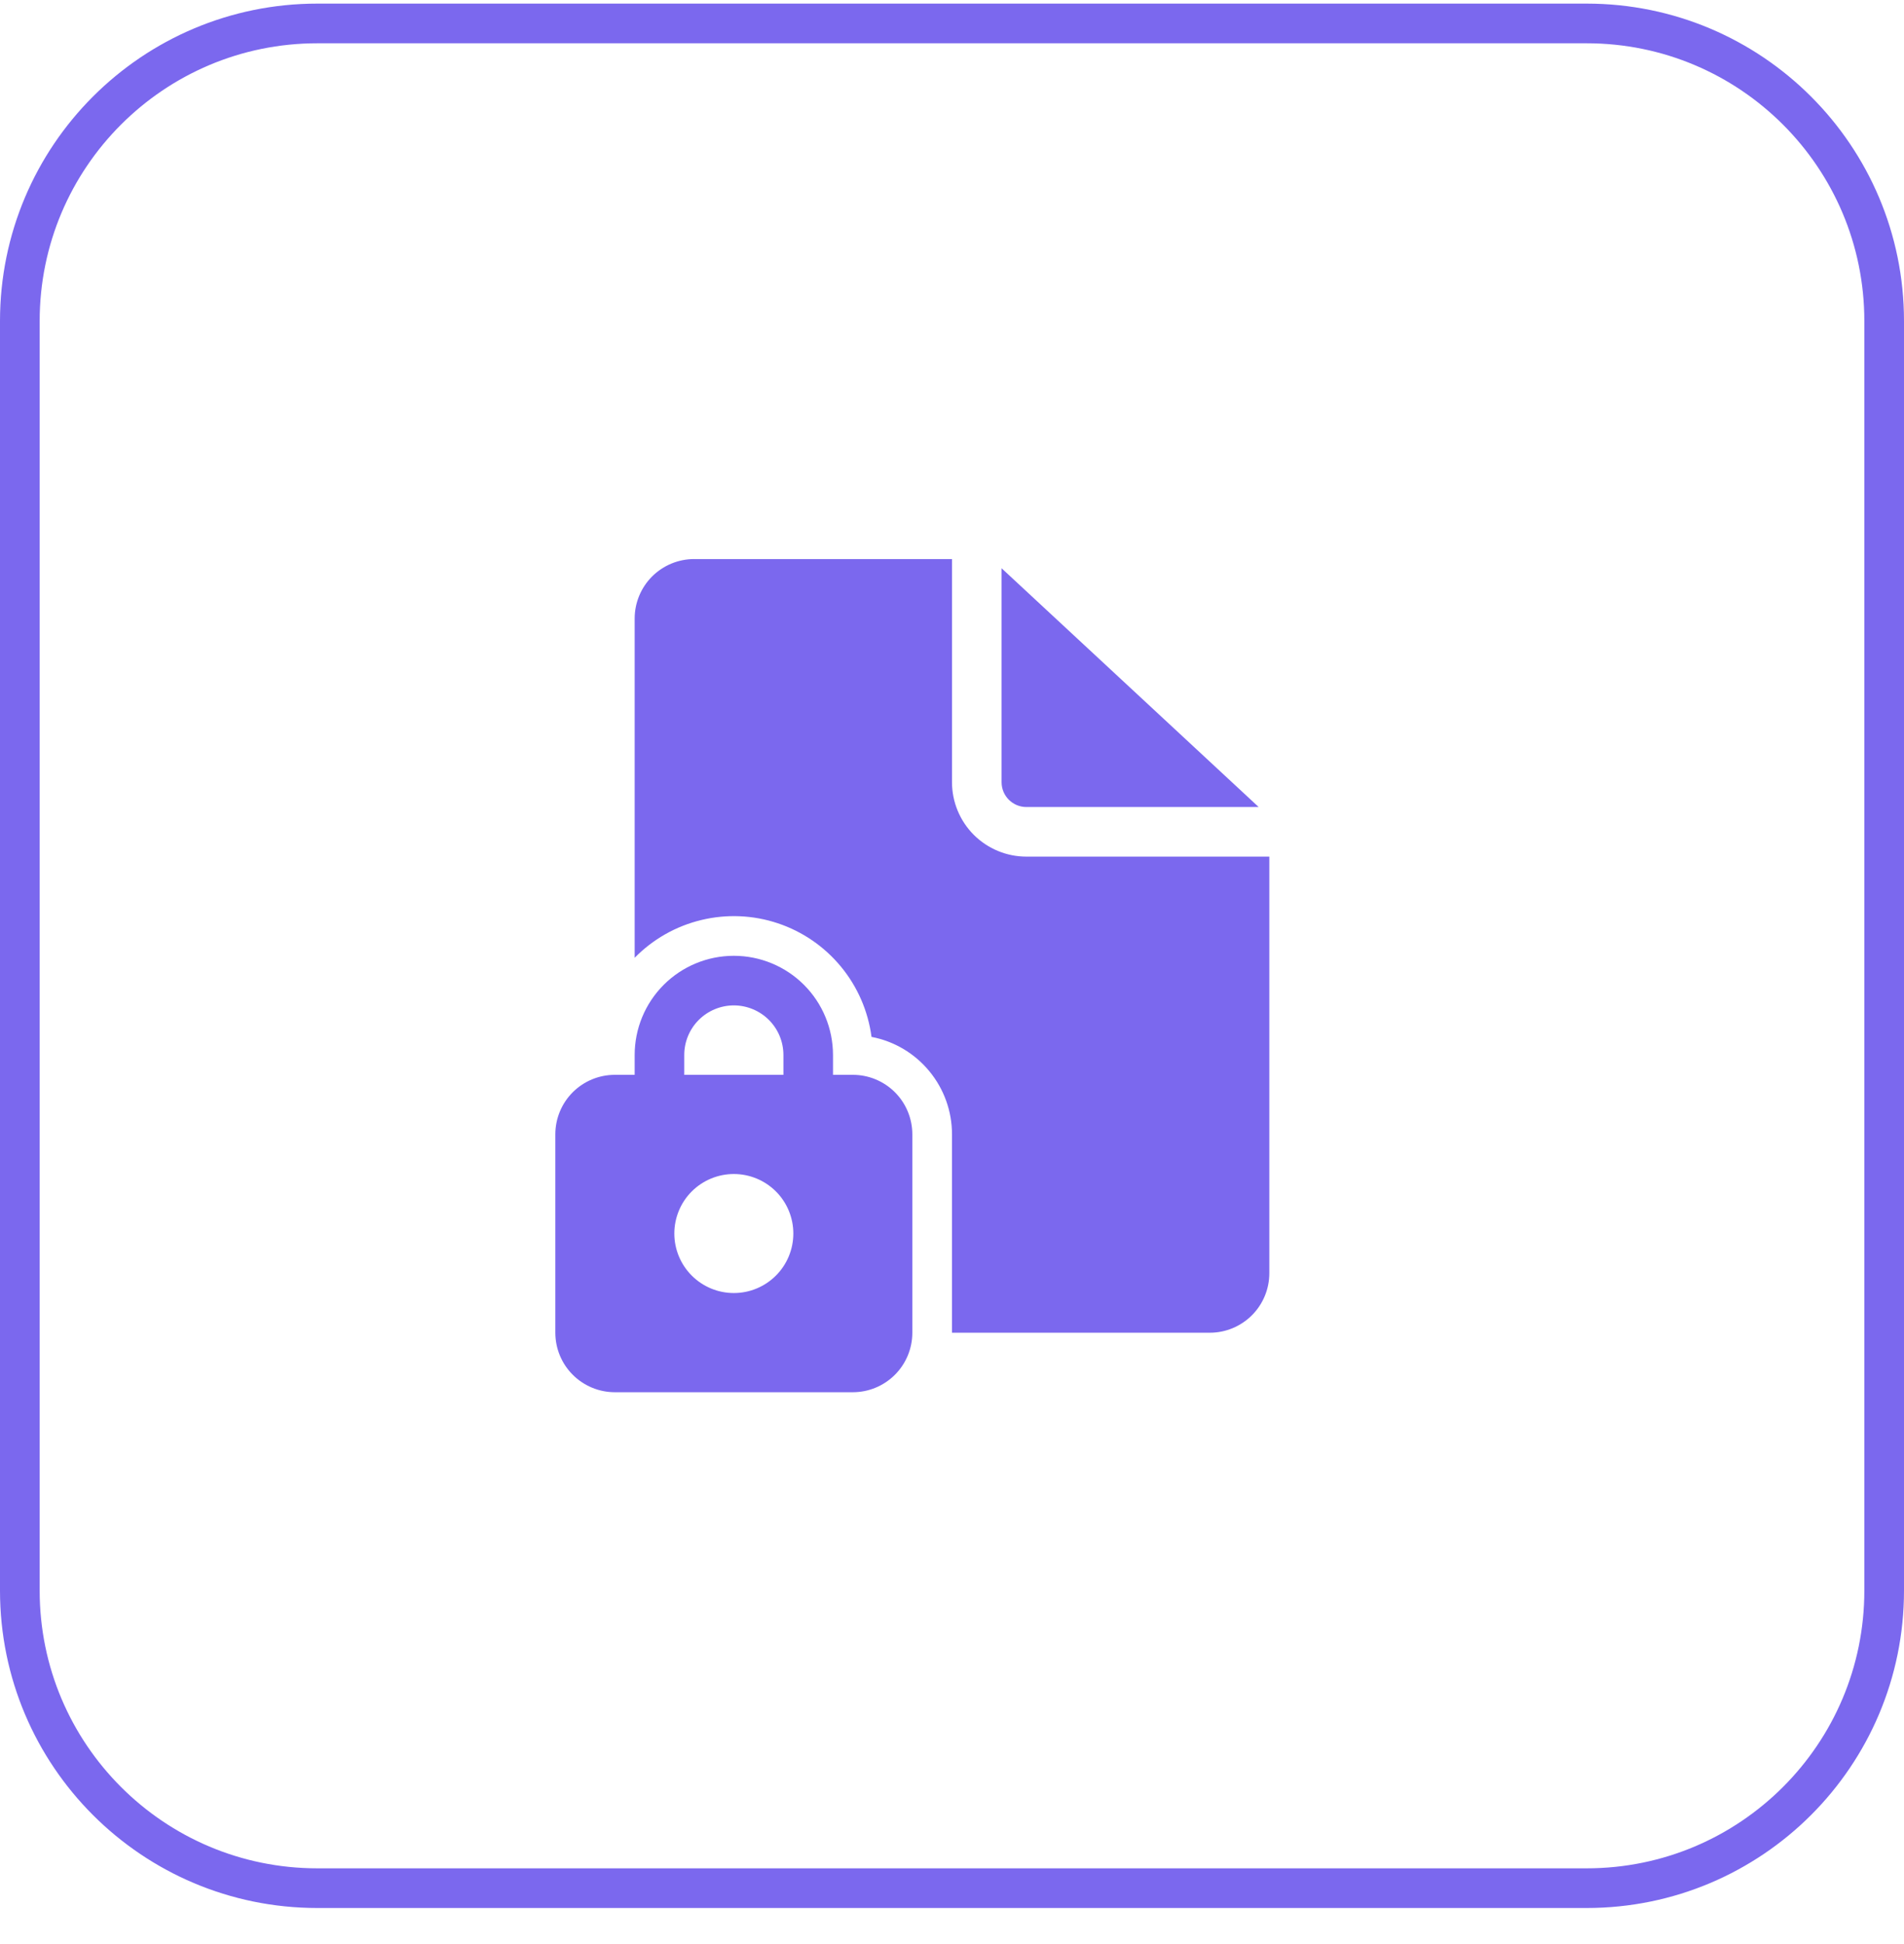 <svg xmlns="http://www.w3.org/2000/svg" width="48" height="49" viewBox="0 0 48 49" fill="none"><path d="M0.5 8.091C0.5 3.949 3.858 0.591 8 0.591H40C44.142 0.591 47.5 3.949 47.5 8.091V40.091C47.5 44.233 44.142 47.591 40 47.591H8C3.858 47.591 0.5 44.233 0.5 40.091V8.091Z" stroke="#7B68EE"></path><path d="M24 14.091V19.716C24 20.213 24.198 20.69 24.549 21.042C24.901 21.393 25.378 21.591 25.875 21.591H32V32.091C32 32.489 31.842 32.87 31.561 33.151C31.279 33.433 30.898 33.591 30.5 33.591H24V28.591C24 28.009 23.798 27.446 23.427 26.998C23.057 26.549 22.542 26.244 21.971 26.135C21.885 25.484 21.618 24.87 21.2 24.364C20.783 23.858 20.231 23.479 19.609 23.271C18.986 23.063 18.317 23.035 17.68 23.189C17.041 23.342 16.459 23.673 16 24.141V15.591C16 15.193 16.158 14.812 16.439 14.53C16.721 14.249 17.102 14.091 17.5 14.091H24ZM25.25 14.323V19.716C25.25 20.061 25.53 20.341 25.875 20.341H31.731L25.25 14.323ZM16 27.091H15.5C15.102 27.091 14.721 27.249 14.439 27.53C14.158 27.811 14 28.193 14 28.591V33.591C14 33.989 14.158 34.37 14.439 34.651C14.721 34.933 15.102 35.091 15.5 35.091H21.5C21.898 35.091 22.279 34.933 22.561 34.651C22.842 34.37 23 33.989 23 33.591V28.591C23 28.193 22.842 27.811 22.561 27.53C22.279 27.249 21.898 27.091 21.5 27.091H21V26.591C21 25.928 20.737 25.292 20.268 24.823C19.799 24.354 19.163 24.091 18.5 24.091C17.837 24.091 17.201 24.354 16.732 24.823C16.263 25.292 16 25.928 16 26.591V27.091ZM17.25 26.591C17.25 26.259 17.382 25.941 17.616 25.707C17.851 25.473 18.169 25.341 18.5 25.341C18.831 25.341 19.149 25.473 19.384 25.707C19.618 25.941 19.75 26.259 19.75 26.591V27.091H17.25V26.591ZM20 31.091C20 31.489 19.842 31.87 19.561 32.151C19.279 32.433 18.898 32.591 18.5 32.591C18.102 32.591 17.721 32.433 17.439 32.151C17.158 31.87 17 31.489 17 31.091C17 30.693 17.158 30.311 17.439 30.03C17.721 29.749 18.102 29.591 18.5 29.591C18.898 29.591 19.279 29.749 19.561 30.03C19.842 30.311 20 30.693 20 31.091Z" fill="#7B68EE"></path></svg>